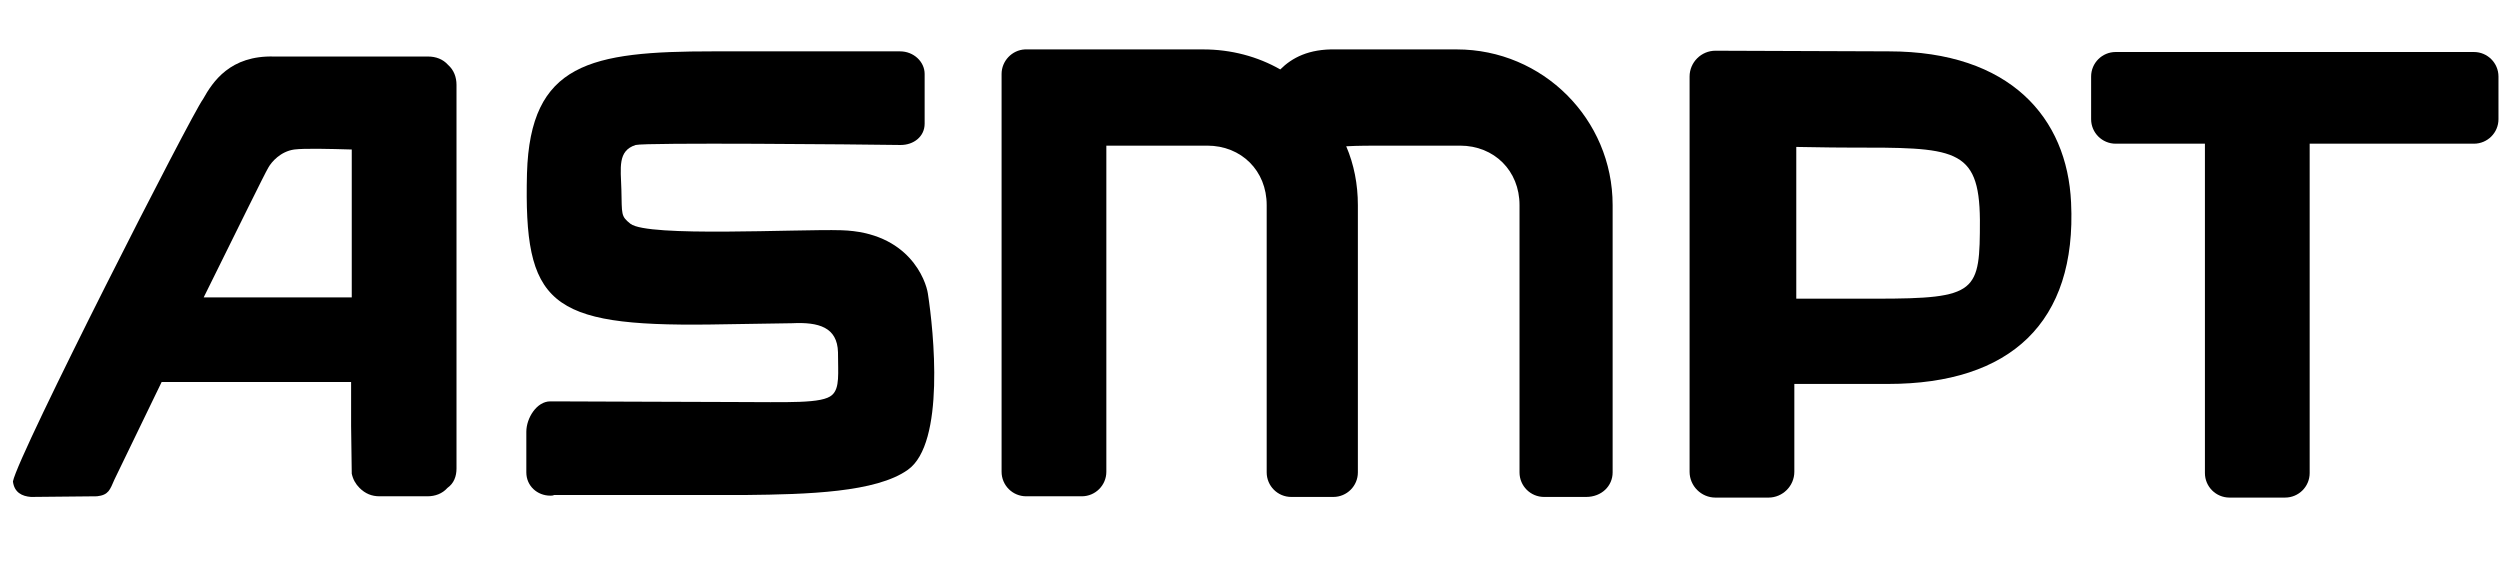 <svg width="188" height="44" viewBox="0 0 188 44" fill="none" xmlns="http://www.w3.org/2000/svg">
<path d="M148.889 16.537C148.889 21.976 148.743 22.461 141.061 22.461C135.615 22.461 135.08 22.461 135.08 22.461V11.049C135.76 11.049 137.219 11.098 139.018 11.098C146.944 11.098 148.841 11.049 148.889 16.537ZM155.745 15.226C155.453 8.864 151.174 3.862 142.033 3.862L129.002 3.814C127.932 3.814 127.057 4.688 127.057 5.756V35.476C127.057 36.544 127.932 37.419 129.002 37.419H132.989C134.059 37.419 134.934 36.544 134.934 35.476V28.872H135.031H141.984C151.174 28.872 156.183 24.258 155.745 15.226Z" fill="black"/>
<path d="M69.776 22.073C69.63 21.102 68.366 17.459 63.26 17.314C59.954 17.217 48.721 17.848 47.409 16.828C46.679 16.245 46.776 16.148 46.728 14.254C46.679 12.603 46.436 11.341 47.798 10.903C48.527 10.709 64.573 10.855 67.685 10.903H67.734C68.706 10.903 69.533 10.272 69.533 9.301V5.562C69.533 4.639 68.706 3.862 67.685 3.862H53.633C44.394 3.862 39.872 4.736 39.629 13.04C39.386 22.85 41.233 24.549 53.341 24.404L59.565 24.307C61.558 24.209 62.968 24.598 63.017 26.492C63.017 28.095 63.163 29.163 62.58 29.697C61.85 30.377 59.273 30.231 55.091 30.231C52.709 30.231 43.032 30.183 41.622 30.183C41.525 30.183 41.476 30.183 41.379 30.183C40.358 30.183 39.58 31.445 39.58 32.465V35.525C39.58 36.544 40.407 37.273 41.379 37.273C41.476 37.273 41.574 37.273 41.671 37.224H56.064C60.732 37.176 65.886 37.03 68.269 35.33C71.089 33.339 70.214 24.889 69.776 22.073Z" fill="black"/>
<path d="M26.452 11.243V22.364H15.317C17.748 17.459 19.936 12.992 20.179 12.603C20.422 12.166 21.103 11.389 22.124 11.243C22.902 11.146 24.75 11.195 26.452 11.243ZM34.329 35.233V35.185V6.387C34.329 5.805 34.135 5.27 33.697 4.882C33.308 4.445 32.773 4.251 32.19 4.251H20.617C17.311 4.153 15.998 6.145 15.268 7.456C14.442 8.524 1.362 34.165 0.973 36.204C1.07 37.03 1.653 37.321 2.334 37.37C2.918 37.37 7.294 37.321 7.294 37.321C8.169 37.224 8.266 36.836 8.607 36.059C8.655 35.962 10.211 32.757 12.156 28.726H26.403V32.028L26.452 35.622C26.549 36.059 26.744 36.399 27.035 36.69C27.473 37.127 27.959 37.321 28.543 37.321H32.141C32.725 37.321 33.259 37.127 33.648 36.69C34.135 36.35 34.329 35.816 34.329 35.233Z" fill="black"/>
<path d="M187.885 8.961V5.756C187.885 4.736 187.059 3.911 186.038 3.911H159.1C158.079 3.911 157.252 4.736 157.252 5.756V8.961C157.252 9.981 158.079 10.806 159.1 10.806H165.81V35.573C165.81 36.593 166.637 37.418 167.658 37.418H171.839C172.86 37.418 173.687 36.593 173.687 35.573V10.806H186.038C187.059 10.806 187.885 9.981 187.885 8.961Z" fill="black"/>
<path d="M121.27 35.524V34.65V18.236V15.42C121.27 8.961 116.018 3.716 109.551 3.716H105.029H100.458C98.416 3.668 97.152 4.348 96.277 5.222C94.575 4.25 92.581 3.716 90.49 3.716H81.397H77.216H77.07C76.097 3.765 75.319 4.59 75.319 5.562V35.476C75.319 36.496 76.146 37.321 77.167 37.321H81.349C82.37 37.321 83.197 36.496 83.197 35.476V10.952H90.782C93.359 10.952 95.255 12.846 95.255 15.42V18.236V34.65V35.524C95.255 36.544 96.082 37.37 97.103 37.37H100.264C101.285 37.37 102.112 36.544 102.112 35.524V34.65V18.236V15.42C102.112 13.866 101.82 12.36 101.236 11.001C102.112 10.952 103.133 10.952 104.105 10.952H106.196H109.794C112.371 10.952 114.268 12.846 114.268 15.42V18.236V34.65V35.524C114.268 36.544 115.094 37.37 116.115 37.37H119.276C120.443 37.37 121.27 36.544 121.27 35.524Z" fill="black"/>
</svg>
